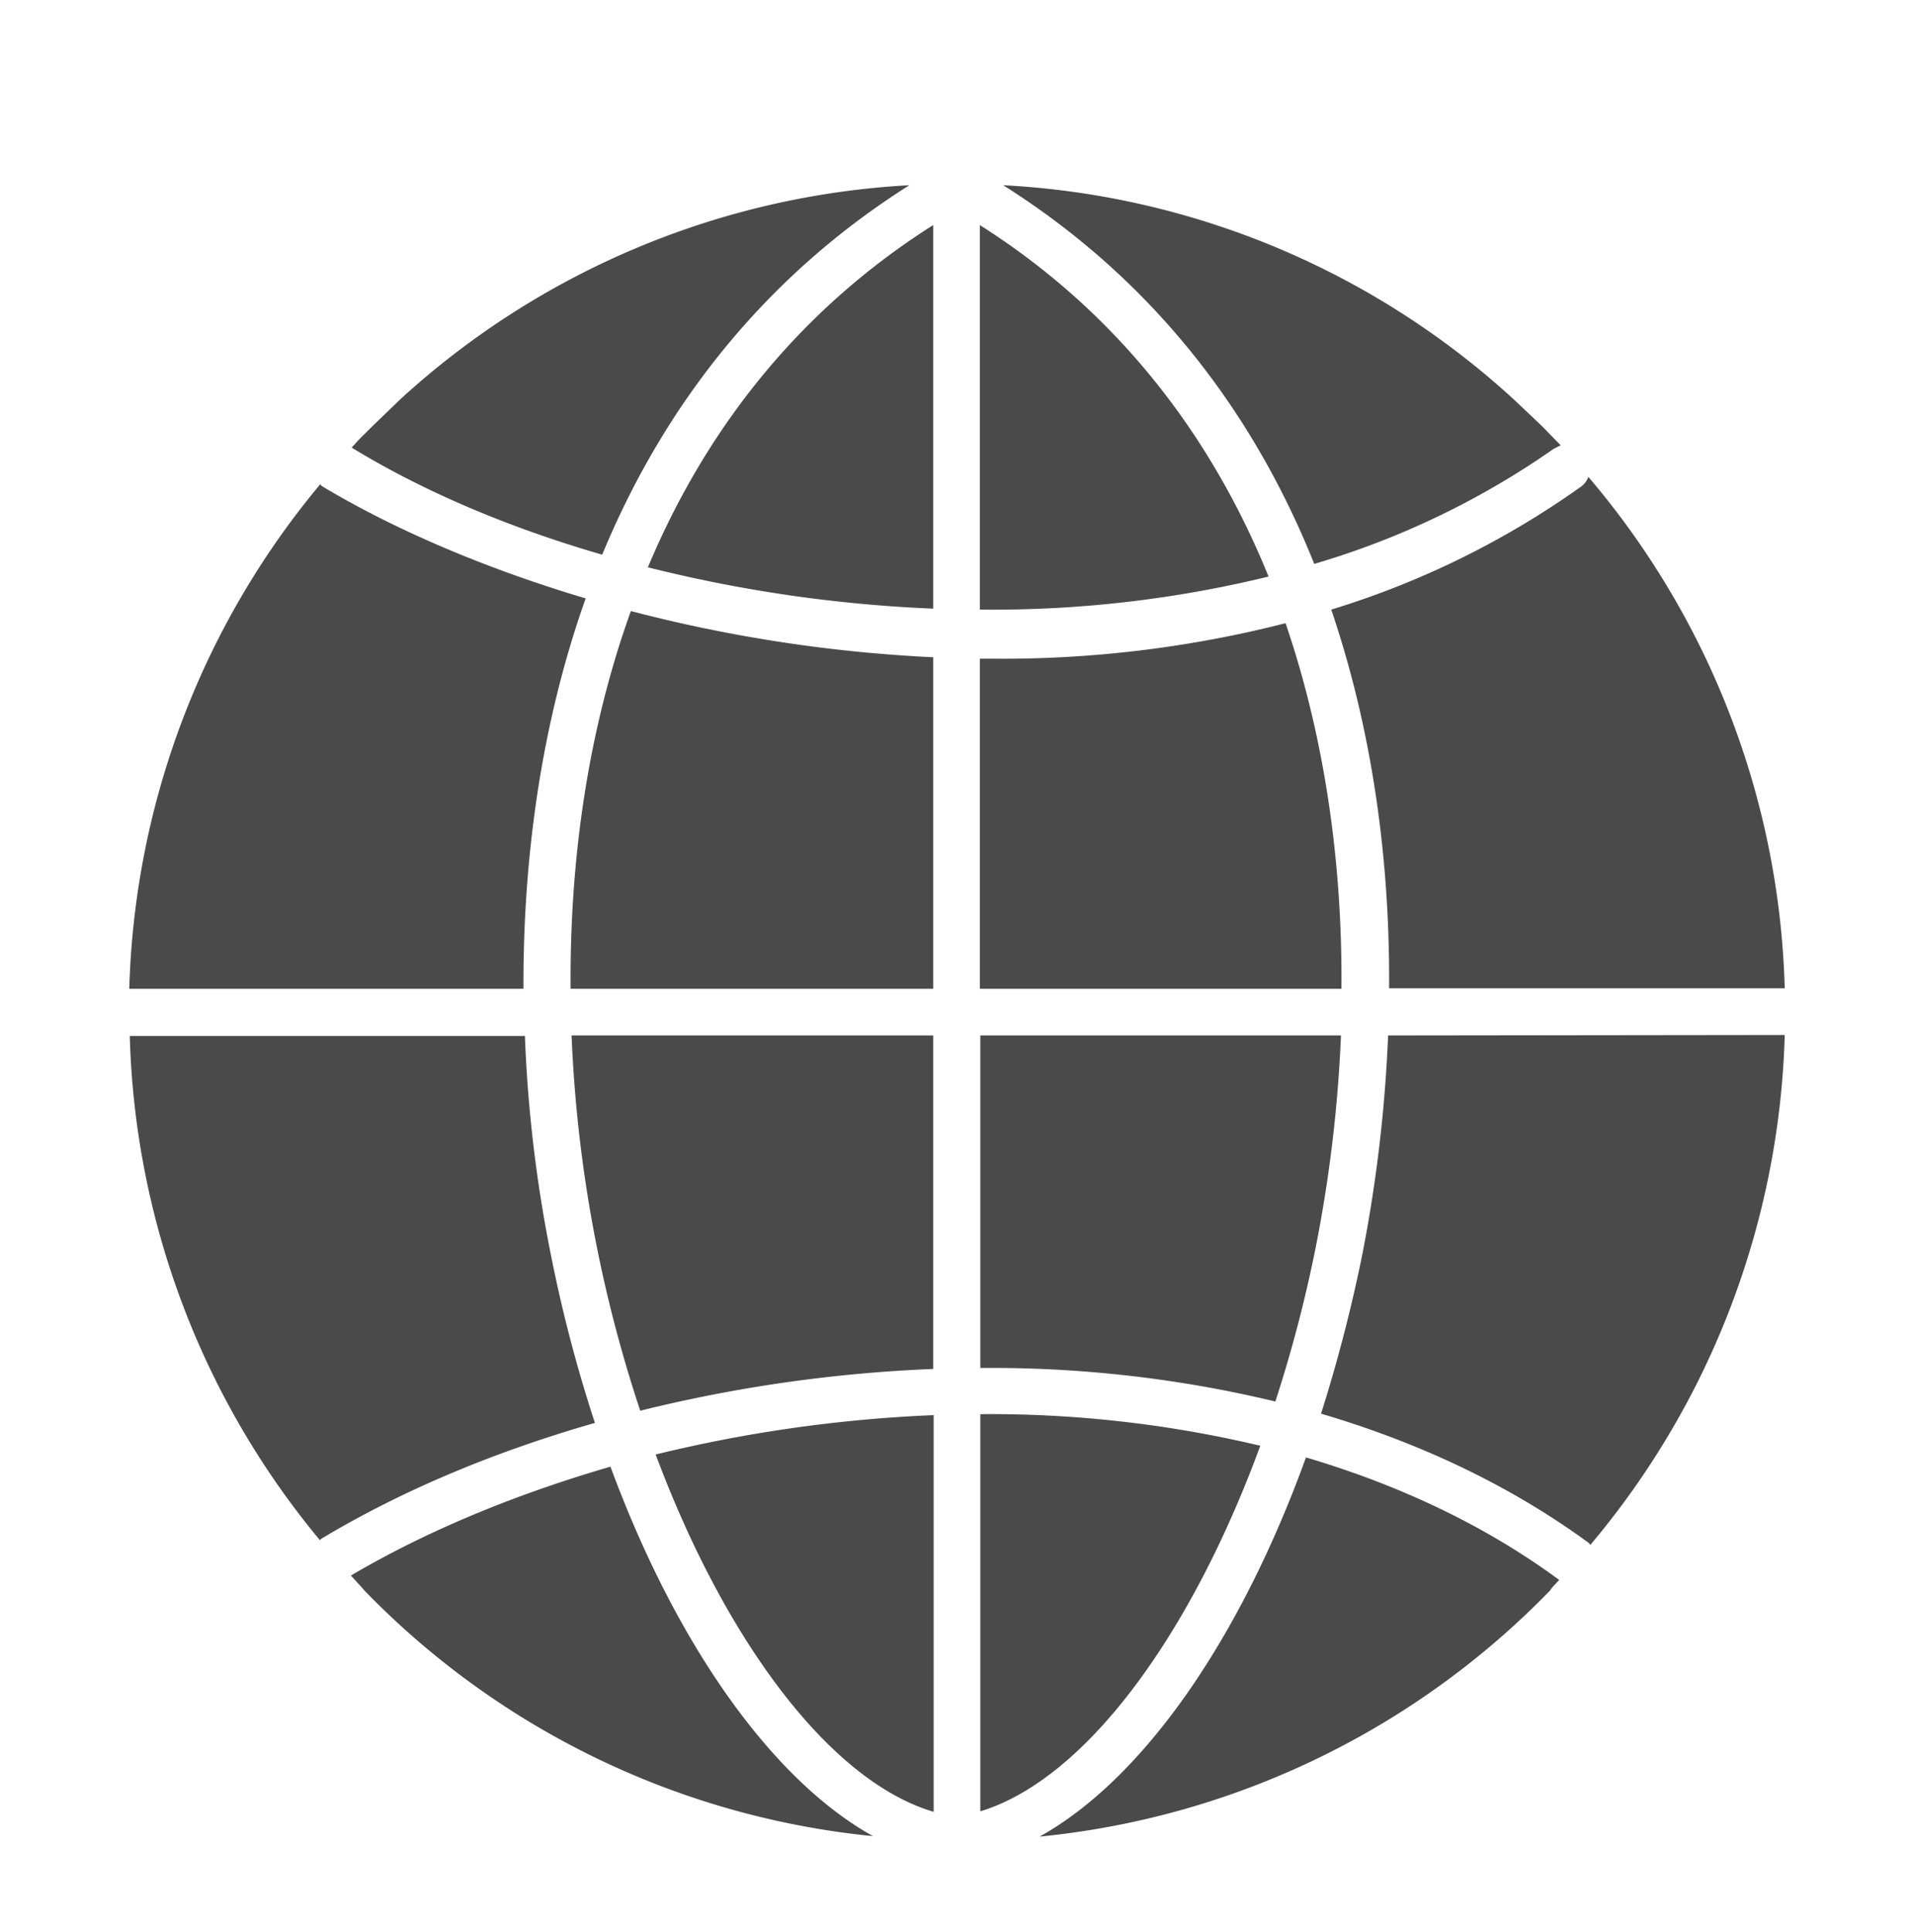 <svg id="Capa_1" data-name="Capa 1" xmlns="http://www.w3.org/2000/svg" viewBox="0 0 393.8 397.5"><defs><style>.cls-1{fill:#4a4a4a;}</style></defs><path class="cls-1" d="M117.4,203.4H192V135.2a302.7,302.7,0,0,1-62.2-9.5C120.9,150.4,117.2,177.1,117.4,203.4Z"/><path class="cls-1" d="M133.3,116.7a289.5,289.5,0,0,0,58.7,8.5V46.3C163.9,64.1,145,88.8,133.3,116.7Z"/><path class="cls-1" d="M285.8,203.3h81.4A169.2,169.2,0,0,0,326.8,98.1a4.3,4.3,0,0,1-1.5,2,178.3,178.3,0,0,1-51.4,25.3C282.4,150.4,286,177.1,285.8,203.3Z"/><path class="cls-1" d="M201.6,46.3v79.1a239.6,239.6,0,0,0,59.4-6.8C249.4,90,230.3,64.5,201.6,46.3Z"/><path class="cls-1" d="M204.5,135.5h-2.9v67.9h74.4c.2-25.4-3.3-51.2-11.5-75.2A235.6,235.6,0,0,1,204.5,135.5Z"/><path class="cls-1" d="M107.7,203.4c-.1-27.1,3.7-54.7,12.8-80.3-20.8-6.2-39.4-14.2-54.1-23a1.2,1.2,0,0,1-.5-.5A169.3,169.3,0,0,0,26.6,203.4Z"/><path class="cls-1" d="M285.6,213a297.7,297.7,0,0,1-5.3,45,314.1,314.1,0,0,1-8.5,32.8c20,5.9,38.7,14.6,55.1,26.6l.3.4a170,170,0,0,0,40-104.9Z"/><path class="cls-1" d="M113.3,257.9a281.5,281.5,0,0,1-5.3-44.8H26.7A169.4,169.4,0,0,0,65.8,316.8c.3-.2.4-.4.7-.5,16.2-9.7,35.3-17.7,55.9-23.6A294.7,294.7,0,0,1,113.3,257.9Z"/><path class="cls-1" d="M123.9,114.1c12.4-30,32.8-56.8,63.2-76a168.6,168.6,0,0,0-104.7,44l-5.6,5.4-.7.7c-1.1,1.1-2.2,2.1-3.2,3.3a1.5,1.5,0,0,0-.5.6C87.3,101.2,104.9,108.6,123.9,114.1Z"/><path class="cls-1" d="M270.4,116a169,169,0,0,0,49.3-23.7l1.4-.7-3.3-3.4-.7-.7-5.6-5.3A168.4,168.4,0,0,0,206.4,38.1C237.5,57.7,258.1,85.2,270.4,116Z"/><path class="cls-1" d="M125.6,301.7c-19.6,5.7-37.8,13.2-53.4,22.4l2.2,2.4.6.7a168.9,168.9,0,0,0,104.6,50.5C158.8,366.1,139.1,338.3,125.6,301.7Z"/><path class="cls-1" d="M268.7,299.8c-13.6,37.6-33.6,66.2-54.8,78a169.5,169.5,0,0,0,105-50.6l.5-.7,1.4-1.5C305.3,313.6,287.6,305.4,268.7,299.8Z"/><path class="cls-1" d="M259.3,297.4a240.6,240.6,0,0,0-57.6-6.5v81.7C223.1,366.1,244.8,336.9,259.3,297.4Z"/><path class="cls-1" d="M270.8,256.1a285.4,285.4,0,0,0,5.1-43.1H201.7v68.4a250.1,250.1,0,0,1,60.7,6.9A280.5,280.5,0,0,0,270.8,256.1Z"/><path class="cls-1" d="M192.1,372.7V291.1a291,291,0,0,0-57.2,8.1C149.4,338,171,366.5,192.1,372.7Z"/><path class="cls-1" d="M131.7,290.2a300.2,300.2,0,0,1,60.3-8.6V213H117.6a280.9,280.9,0,0,0,14.1,77.1Z"/></svg>